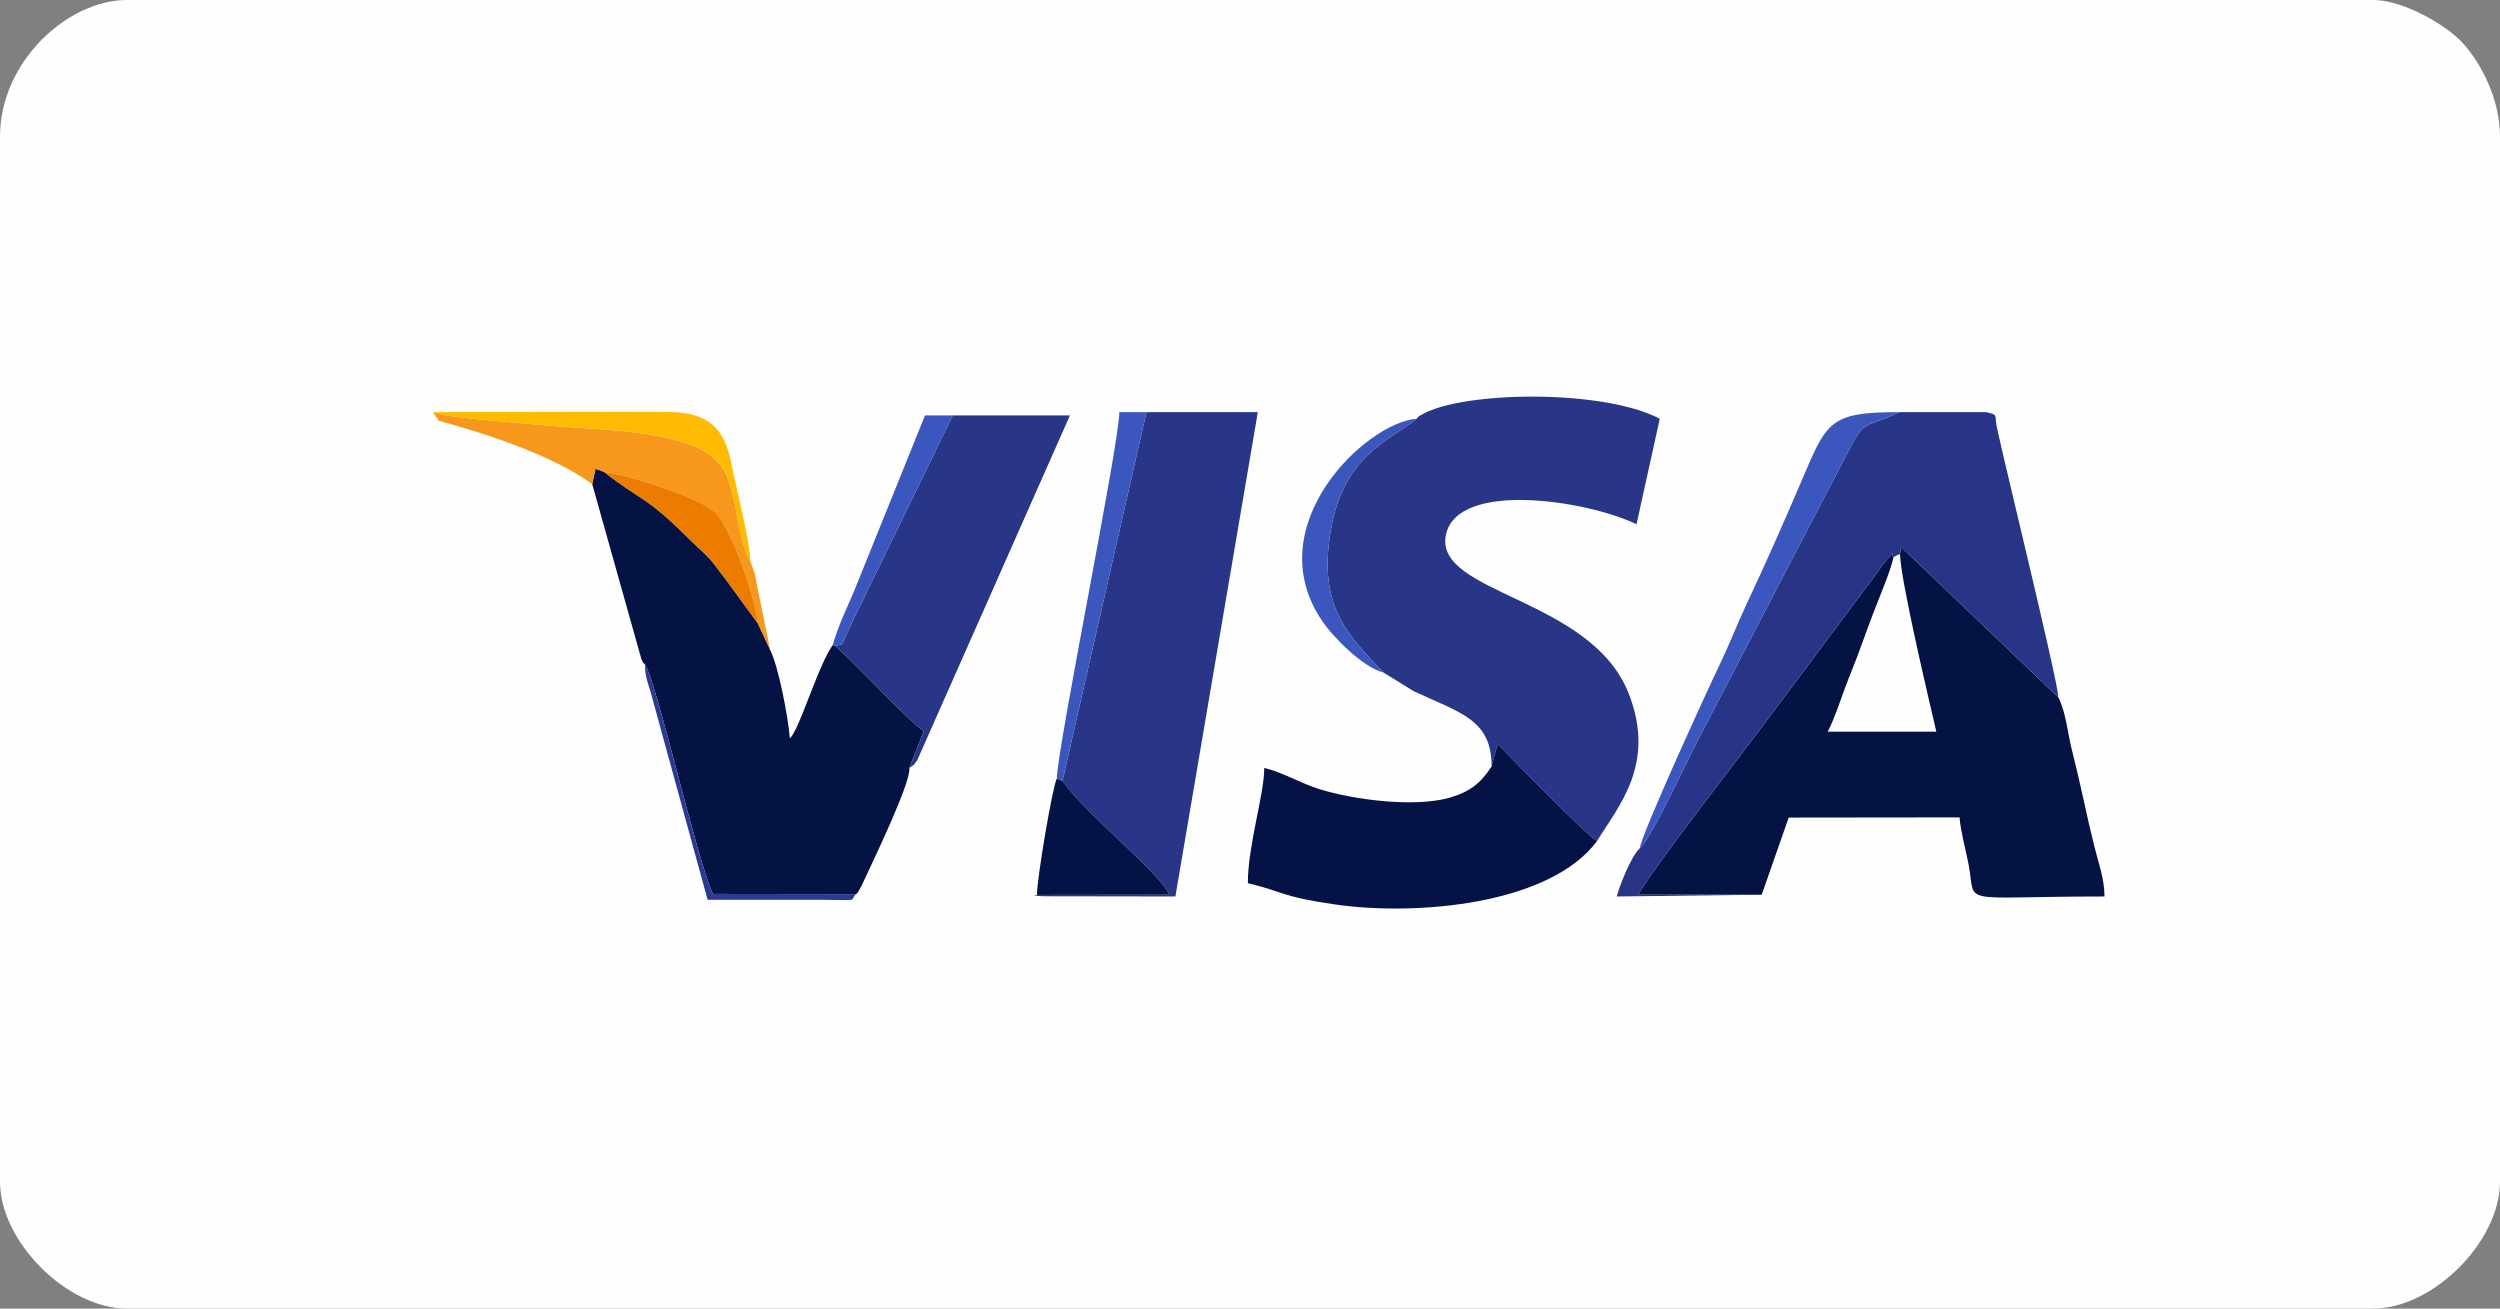 <svg xmlns="http://www.w3.org/2000/svg" xml:space="preserve" width="128px" height="67px" version="1.1"
     shape-rendering="geometricPrecision" text-rendering="geometricPrecision" image-rendering="optimizeQuality"
     fill-rule="evenodd" clip-rule="evenodd" viewBox="0 0 128 67" xmlns:xlink="http://www.w3.org/1999/xlink">
<rect x="0" y="0" width="128" height="67" fill="#808080" stroke="none"/>
<g id="Layer_x0020_1">
  <g id="_2655018076272">
<path fill="#FEFEFE"
      d="M0 7l0 53.5c0,3.07 3.43,6.5 6.5,6.5l115 0c3.07,0 6.5,-3.43 6.5,-6.5l0 -53.5c0,-1.93 -0.97,-3.78 -1.93,-4.82 -0.8,-0.87 -2.99,-2.18 -4.57,-2.18l-115 0c-3.02,0 -6.5,3.14 -6.5,7z"></path>
    <g>
<path fill="#293688"
      d="M72.53 21.44c-1.37,1.12 -3.75,1.84 -4.4,5.75 -0.64,3.79 0.79,5.25 2.7,7.24l1.55 0.96c2.42,1.12 3.99,1.46 3.99,3.85l0.19 -0.72c0.16,-0.47 -0.09,-0.06 0.17,-0.4 0.16,0.23 4.53,4.67 5.04,4.94 1.09,-1.79 3.04,-3.93 1.62,-7.55 -1.93,-4.93 -9.98,-5.1 -9.36,-8.12 0.58,-2.81 7.23,-1.77 9.76,-0.55l1.19 -5.4c-2.9,-1.53 -10.11,-1.42 -12.19,-0.21 -0.24,0.14 -0.14,0.08 -0.26,0.21z"></path>
      <path fill="#051244"
            d="M97.28 28.36c0.03,1.36 1.47,7.42 1.86,9.1l-5.56 0c0.31,-0.59 0.61,-1.48 0.86,-2.17 0.27,-0.74 0.57,-1.42 0.84,-2.19 0.26,-0.71 0.54,-1.49 0.83,-2.21 0.26,-0.68 0.68,-1.65 0.84,-2.37 -0.22,-0.16 0.18,-0.47 -0.42,0.23 -0.25,0.27 -0.25,0.35 -0.44,0.6l-5.7 7.63c-0.82,1.11 -6.01,7.8 -6.51,8.83l6.32 0 1.38 -3.95 8.75 -0.01c0.05,0.7 0.34,1.77 0.46,2.4 0.42,2.17 -0.74,1.65 6.96,1.65 0,-0.92 -0.32,-1.75 -0.51,-2.53 -0.21,-0.86 -0.41,-1.7 -0.6,-2.6 -0.21,-0.96 -0.37,-1.61 -0.58,-2.46 -0.21,-0.86 -0.28,-1.81 -0.67,-2.6l-7.21 -6.9c-1.1,-1.05 -0.78,-0.82 -0.9,-0.45z"></path>
      <path fill="#051244"
            d="M30.32 24.78l2.52 8.97c0.17,0.34 0.03,0.11 0.18,0.26 0.64,1.03 2.64,9.95 3.48,11.76l7.32 0.01c0.2,-0.16 -0.05,0.15 0.18,-0.23 0.09,-0.15 0.12,-0.21 0.22,-0.43 0.46,-0.99 2.43,-5.07 2.34,-5.8l0.74 -1.89c-0.83,-0.56 -3.14,-3.09 -4.34,-4.18 -0.03,-0.02 -0.07,-0.07 -0.1,-0.09 -0.02,-0.01 -0.06,-0.05 -0.09,-0.08l-0.13 -0.06c-0.69,0.98 -1.46,3.54 -1.99,4.48 -0.12,0.22 -0.09,0.17 -0.21,0.3 -0.09,-1.14 -0.6,-3.73 -1.01,-4.53l-0.62 -1.34 -1.67 -2.29c-0.35,-0.43 -0.52,-0.72 -0.82,-1.05 -0.33,-0.35 -0.71,-0.67 -1.03,-0.99 -2.28,-2.28 -2.45,-1.93 -4.36,-3.44l-0.44 -0.16 -0.17 0.78z"></path>
      <path fill="#283586"
            d="M83.96 43.43c-0.43,0.37 -1.06,1.96 -1.18,2.47l7.42 -0.09 -6.32 0c0.5,-1.03 5.69,-7.72 6.51,-8.83l5.7 -7.63c0.19,-0.25 0.19,-0.33 0.44,-0.6 0.6,-0.7 0.2,-0.39 0.42,-0.23l0.33 -0.16c0.12,-0.37 -0.2,-0.6 0.9,0.45l7.21 6.9c-0.03,-0.86 -2.81,-12.19 -3.15,-13.83 -0.14,-0.67 0.1,-0.63 -0.56,-0.78l-4.42 0c-2.57,1.2 -1.37,-0.29 -4.09,4.81l-6.12 11.76c-0.65,1.21 -2.38,5.04 -3.09,5.76z"></path>
      <path fill="#293688"
            d="M54.4 39.98c1.28,1.82 4.92,4.62 5.47,5.83l-6.78 0.01c-0.03,0.03 -0.43,0.03 0.33,0.07l6.76 0.01 4.22 -24.8 -5.7 0 -4.3 18.88z"></path>
      <path fill="#051245"
            d="M76.37 39.24c-0.56,0.87 -1.14,1.32 -2.18,1.61 -1.76,0.49 -4.81,0.12 -6.65,-0.45 -0.98,-0.31 -1.89,-0.87 -2.81,-1.08 0,1.37 -0.84,3.95 -0.84,5.9 1.87,0.44 1.63,0.68 4.48,1.09 4.15,0.6 10.98,0.01 13.4,-3.25 -0.51,-0.27 -4.88,-4.71 -5.04,-4.94 -0.26,0.34 -0.01,-0.07 -0.17,0.4l-0.19 0.72z"></path>
      <path fill="#293688"
            d="M42.77 33.08c0.03,0.03 0.07,0.07 0.09,0.08 0.03,0.02 0.07,0.07 0.1,0.09 1.2,1.09 3.51,3.62 4.34,4.18l-0.74 1.89c0.33,-0.24 0.16,-0.07 0.4,-0.39l7.82 -17.66 -6 0 -5.1 10.48c-0.75,1.58 -0.41,1.14 -0.91,1.33z"></path>
      <path fill="#F7971C"
            d="M30.32 24.78l0.17 -0.78 0.44 0.16c1.41,0.19 5,1.36 5.71,2.09 0.79,0.8 1.98,4.15 2.17,5.68l0.62 1.34 -0.69 -3.39c-0.05,-0.29 -0.05,-0.32 -0.11,-0.56l-0.21 -0.57c-0.72,-1.24 -0.63,-3.32 -1.33,-4.64 -1.14,-2.16 -6.13,-2.04 -9.45,-2.36 -0.93,-0.09 -4.45,-0.33 -5.34,-0.6 -0.04,-0.01 -0.1,-0.03 -0.14,-0.05l0.3 0.44c2.55,0.7 5.81,1.77 7.86,3.24z"></path>
      <path fill="#3B57BD"
            d="M83.96 43.43c0.71,-0.72 2.44,-4.55 3.09,-5.76l6.12 -11.76c2.72,-5.1 1.52,-3.61 4.09,-4.81 -3.66,0 -3.73,0.5 -5.08,3.66 -0.92,2.15 -1.78,4.09 -2.76,6.18 -0.5,1.07 -0.84,1.98 -1.35,3.04 -0.57,1.18 -4.06,8.78 -4.11,9.45z"></path>
      <path fill="#051245"
            d="M53.09 45.82l6.78 -0.01c-0.55,-1.21 -4.19,-4.01 -5.47,-5.83l-0.29 -0.12c-0.22,0.4 -1.02,5.14 -1.02,5.96z"></path>
      <path fill="#3B57BD" d="M54.11 39.86l0.29 0.12 4.3 -18.88 -1.39 0c0,1.6 -3.17,17.14 -3.2,18.76z"></path>
      <path fill="#FFBB00"
            d="M38.42 28.75c0,-0.94 -0.76,-3.91 -0.97,-4.99 -0.35,-1.82 -1.15,-2.65 -3.24,-2.67 -4.01,-0.02 -8.04,0.01 -12.05,0.01 0.04,0.02 0.1,0.04 0.14,0.05 0.89,0.27 4.41,0.51 5.34,0.6 3.32,0.32 8.31,0.2 9.45,2.36 0.7,1.32 0.61,3.4 1.33,4.64z"></path>
      <path fill="#3B57BD"
            d="M70.83 34.43c-1.91,-1.99 -3.34,-3.45 -2.7,-7.24 0.65,-3.91 3.03,-4.63 4.4,-5.75 -2.61,0.2 -8.15,5.5 -4.83,10.36 0.58,0.86 2.09,2.37 3.13,2.63z"></path>
      <path fill="#EC7C00"
            d="M38.81 31.93c-0.19,-1.53 -1.38,-4.88 -2.17,-5.68 -0.71,-0.73 -4.3,-1.9 -5.71,-2.09 1.91,1.51 2.08,1.16 4.36,3.44 0.32,0.32 0.7,0.64 1.03,0.99 0.3,0.33 0.47,0.62 0.82,1.05l1.67 2.29z"></path>
      <path fill="#3B57BD"
            d="M42.64 33.02l0.13 0.06c0.5,-0.19 0.16,0.25 0.91,-1.33l5.1 -10.48 -1.42 0 -3.54 8.77c-0.39,0.98 -0.9,1.94 -1.18,2.98z"></path>
      <path fill="#2B3A91"
            d="M43.82 45.78l-7.32 -0.01c-0.84,-1.81 -2.84,-10.73 -3.48,-11.76 0.01,0.74 0.19,1.01 0.34,1.6l2.87 10.46 5.73 0c2.16,0.01 1.51,0.09 1.86,-0.29z"></path>
</g>
</g>
</g>
</svg>
